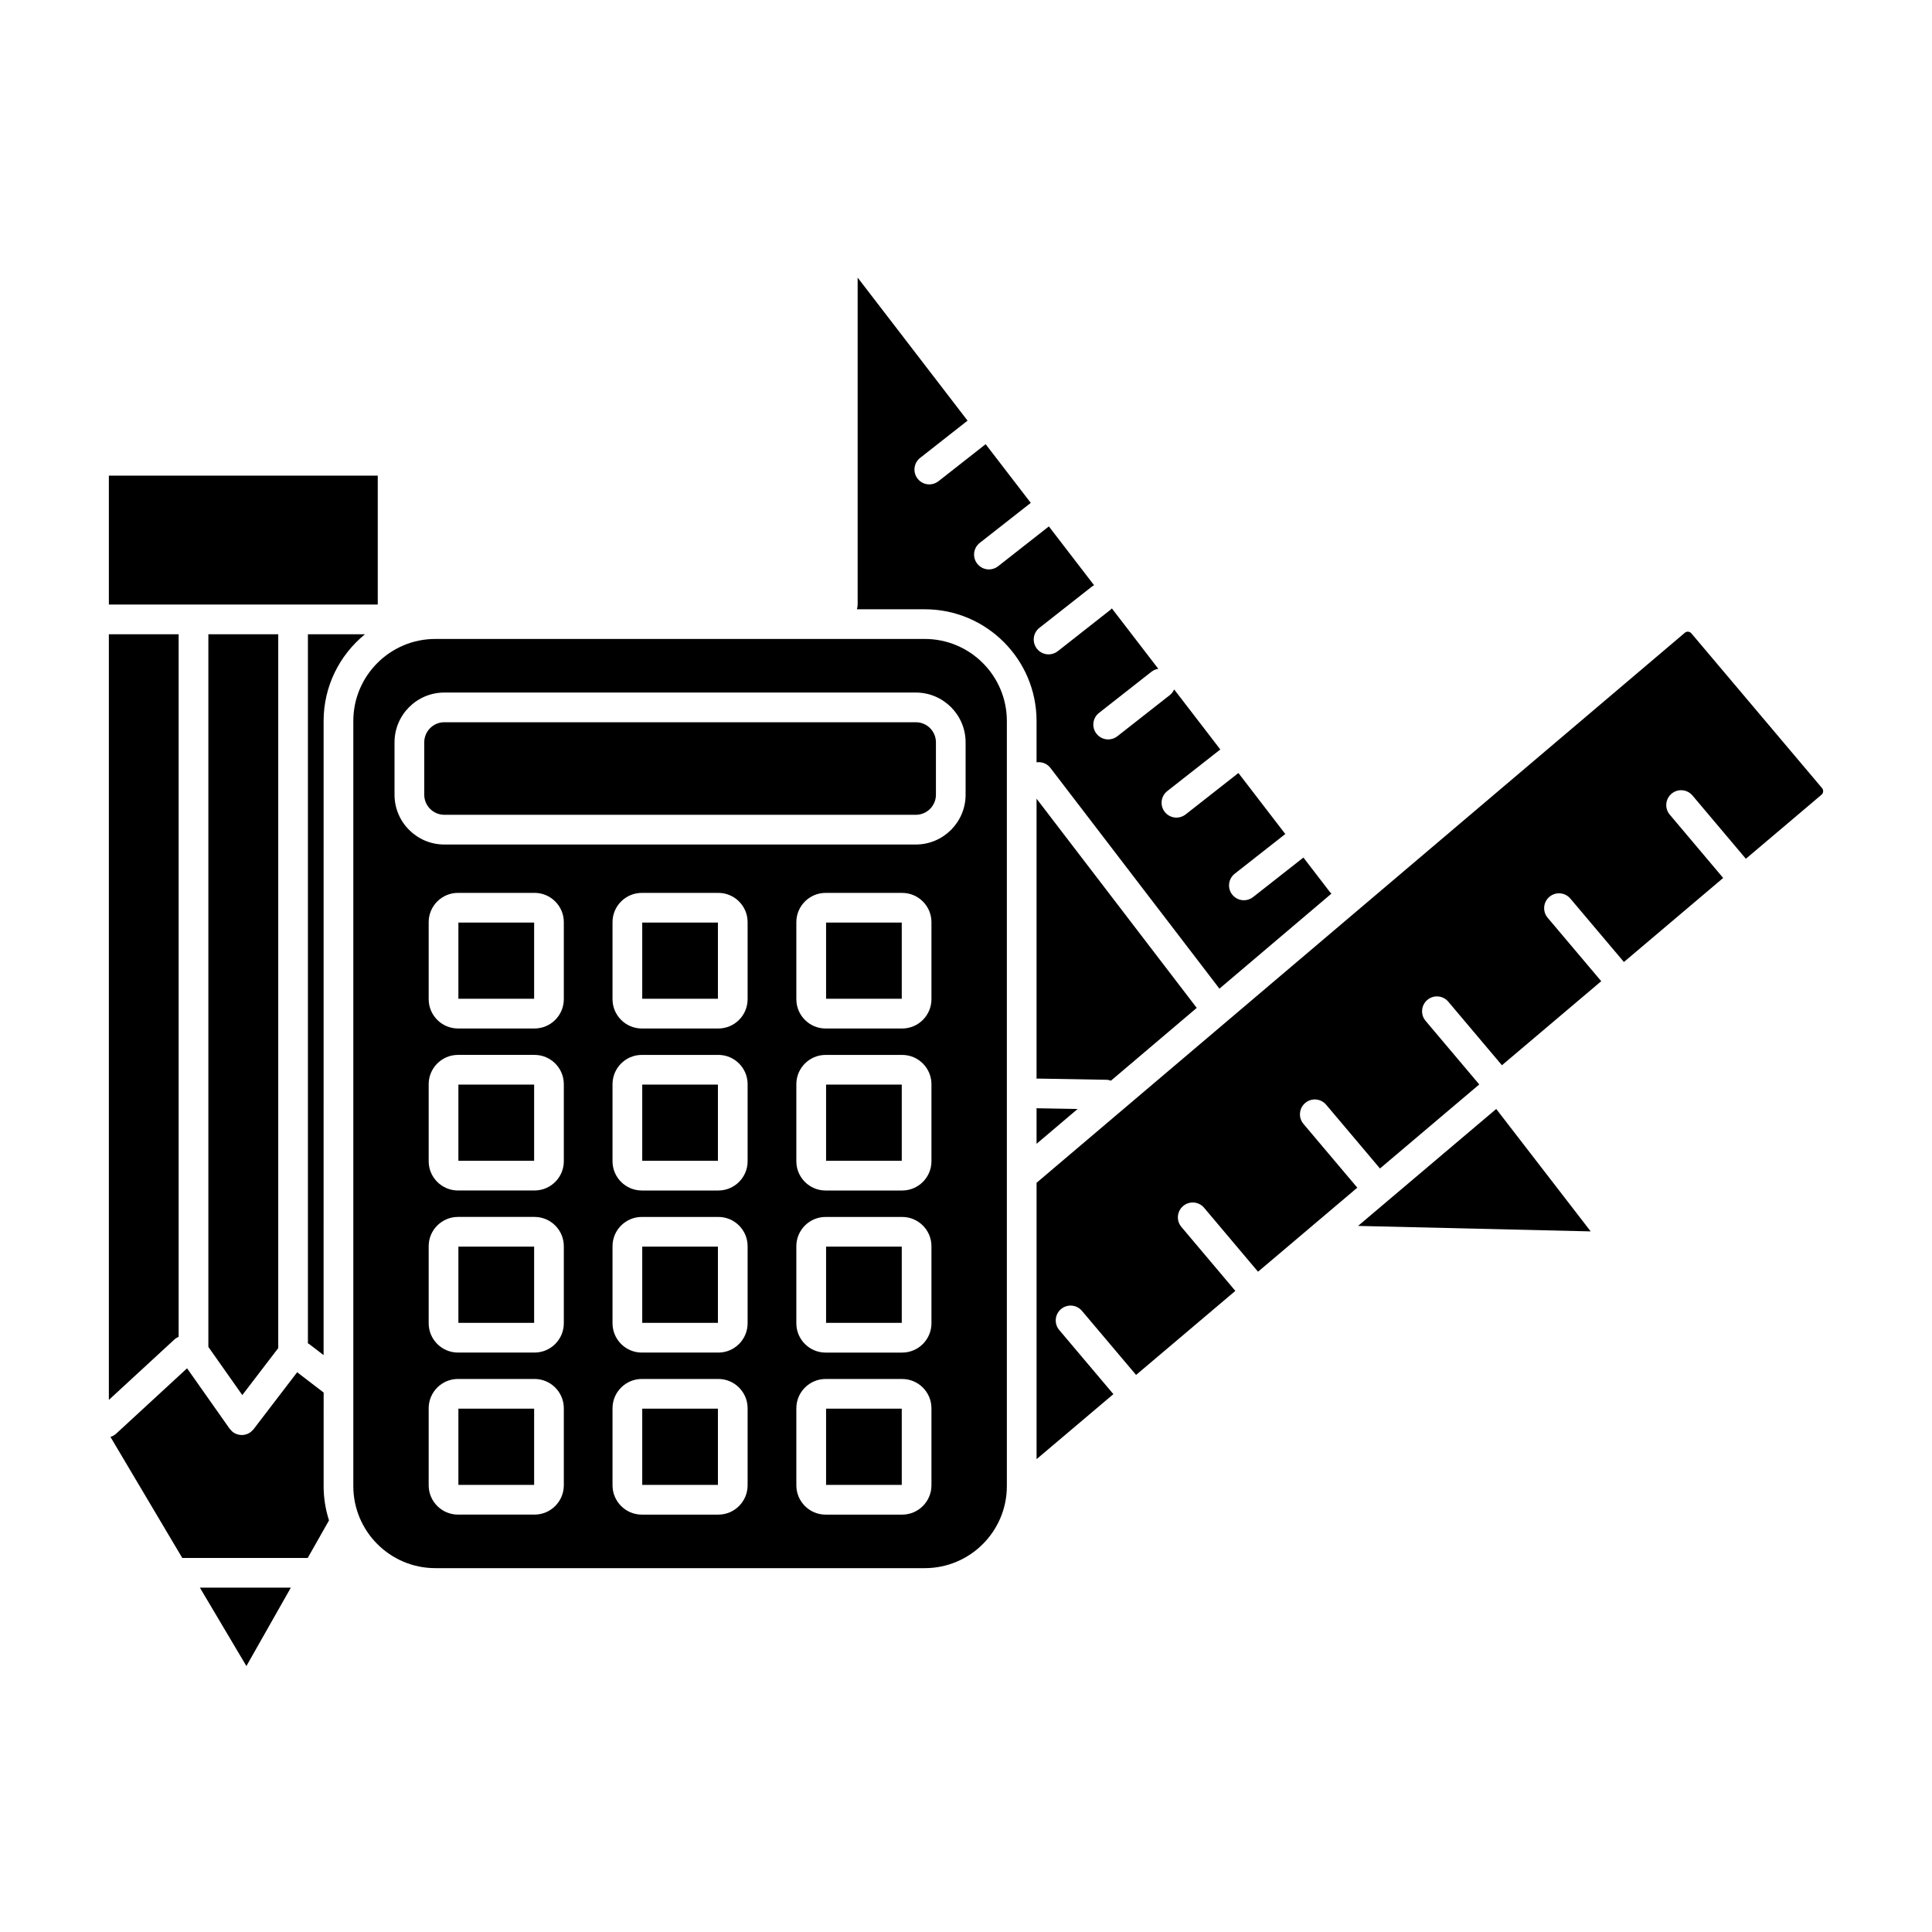 <?xml version="1.0" encoding="UTF-8"?>
<!-- Uploaded to: SVG Repo, www.svgrepo.com, Generator: SVG Repo Mixer Tools -->
<svg fill="#000000" width="800px" height="800px" version="1.1" viewBox="144 144 512 512" xmlns="http://www.w3.org/2000/svg">
 <g>
  <path d="m314.2 474.37h20.055v20.199h-20.055z"/>
  <path d="m314.2 517.31h20.055v20.203h-20.055z"/>
  <path d="m265.48 431.43h20.07v20.188h-20.07z"/>
  <path d="m265.48 388.49h20.07v20.191h-20.07z"/>
  <path d="m362.92 517.31h20.055v20.203h-20.055z"/>
  <path d="m314.2 388.49h20.055v20.191h-20.055z"/>
  <path d="m314.2 431.43h20.055v20.188h-20.055z"/>
  <path d="m191.34 498.27v-186.19h-18.492v202.91l17.375-16.016c0.336-0.309 0.719-0.535 1.117-0.707z"/>
  <path d="m208.21 513.71 9.527-12.449v-189.18h-18.52v188.86z"/>
  <path d="m362.92 474.37h20.055v20.199h-20.055z"/>
  <path d="m172.85 270.05h71.258v34.16h-71.258z"/>
  <path d="m229.77 513.04-7.019-5.379-11.543 15.086c-0.031 0.043-0.074 0.07-0.109 0.113-0.117 0.145-0.25 0.277-0.395 0.402-0.082 0.074-0.164 0.148-0.25 0.219-0.039 0.027-0.066 0.066-0.105 0.094-0.176 0.125-0.359 0.23-0.547 0.324-0.012 0.008-0.023 0.008-0.039 0.016-0.234 0.109-0.477 0.191-0.719 0.25-0.059 0.016-0.117 0.027-0.18 0.043-0.258 0.051-0.52 0.09-0.781 0.09h-0.004-0.004c-0.273 0-0.547-0.039-0.816-0.098-0.066-0.016-0.129-0.027-0.191-0.047-0.238-0.062-0.469-0.145-0.695-0.254-0.031-0.016-0.062-0.023-0.094-0.039-0.203-0.105-0.402-0.227-0.59-0.371-0.031-0.023-0.059-0.055-0.09-0.082-0.078-0.062-0.148-0.141-0.223-0.211-0.152-0.145-0.289-0.293-0.414-0.457-0.031-0.039-0.07-0.07-0.102-0.109l-11.285-16.016-18.793 17.324c-0.445 0.41-0.965 0.684-1.512 0.852l19.035 32.082h33.246l5.641-9.953c-0.922-2.863-1.426-5.906-1.426-9.07z"/>
  <path d="m209.3 585.52 11.781-20.785h-24.113z"/>
  <path d="m240.73 312.08h-15.129v187.91c0.129 0.078 0.262 0.145 0.383 0.238l3.773 2.891 0.004-168.05c0-9.27 4.281-17.551 10.969-22.988z"/>
  <path d="m265.48 517.31h20.07v20.203h-20.07z"/>
  <path d="m265.48 474.37h20.07v20.199h-20.07z"/>
  <path d="m438.41 430.39 22.738-19.289-2.41-3.144-40.039-52.297v74.211c0.121-0.012 0.238-0.035 0.363-0.035h0.07l18.031 0.316c0.441 0 0.855 0.098 1.246 0.238z"/>
  <path d="m362.92 388.49h20.055v20.191h-20.055z"/>
  <path d="m418.7 346.02c1.359-0.191 2.777 0.32 3.672 1.488l44.789 58.496 29.691-25.191c-0.148-0.141-0.301-0.273-0.43-0.441l-7.004-9.113-13.34 10.477c-0.719 0.566-1.578 0.84-2.43 0.84-1.168 0-2.32-0.516-3.098-1.504-1.344-1.707-1.047-4.184 0.664-5.523l13.402-10.527-12.43-16.176c-0.035 0.031-0.062 0.066-0.098 0.094l-13.887 10.895c-0.719 0.566-1.578 0.84-2.426 0.84-1.168 0-2.324-0.516-3.102-1.508-1.34-1.711-1.043-4.184 0.668-5.523l13.887-10.895c0.059-0.043 0.121-0.074 0.18-0.113l-12.246-15.934c-0.254 0.574-0.629 1.098-1.152 1.508l-13.898 10.906c-0.719 0.566-1.578 0.84-2.426 0.84-1.168 0-2.32-0.516-3.102-1.508-1.34-1.711-1.043-4.184 0.668-5.523l13.898-10.906c0.547-0.43 1.176-0.672 1.816-0.773l-12.309-16.016c-0.145 0.156-0.289 0.309-0.461 0.441l-13.875 10.906c-0.719 0.566-1.578 0.84-2.43 0.84-1.168 0-2.32-0.516-3.098-1.504-1.344-1.707-1.047-4.184 0.664-5.527l13.875-10.906c0.191-0.152 0.398-0.277 0.609-0.387l-11.98-15.586-13.453 10.555c-0.719 0.566-1.578 0.84-2.426 0.84-1.168 0-2.324-0.516-3.102-1.508-1.34-1.711-1.043-4.184 0.668-5.523l13.516-10.602-11.957-15.555-12.5 9.816c-0.719 0.566-1.578 0.84-2.426 0.84-1.168 0-2.32-0.516-3.098-1.504-1.344-1.707-1.047-4.184 0.664-5.523l12.566-9.867-29.129-37.91v86.707c0 0.418-0.082 0.812-0.203 1.191h18.004c16.328 0 29.613 13.285 29.613 29.609z"/>
  <path d="m389.09 313.33h-129.73c-11.98 0-21.727 9.75-21.727 21.738v202.77c0 11.988 9.746 21.738 21.727 21.738h129.73c11.988 0 21.738-9.75 21.738-21.738v-202.77c0-11.984-9.754-21.738-21.738-21.738zm-95.672 224.29c0 4.281-3.484 7.766-7.766 7.766h-20.281c-4.281 0-7.766-3.484-7.766-7.766v-20.414c0-4.281 3.484-7.766 7.766-7.766h20.281c4.281 0 7.766 3.484 7.766 7.766zm0-42.938c0 4.281-3.484 7.762-7.766 7.762h-20.281c-4.281 0-7.766-3.481-7.766-7.762v-20.43c0-4.277 3.484-7.754 7.766-7.754h20.281c4.281 0 7.766 3.477 7.766 7.754zm0-42.941c0 4.273-3.484 7.75-7.766 7.75h-20.281c-4.281 0-7.766-3.477-7.766-7.75v-20.418c0-4.281 3.484-7.766 7.766-7.766h20.281c4.281 0 7.766 3.481 7.766 7.766zm0-42.949c0 4.281-3.484 7.766-7.766 7.766h-20.281c-4.281 0-7.766-3.484-7.766-7.766v-20.418c0-4.277 3.484-7.754 7.766-7.754h20.281c4.281 0 7.766 3.477 7.766 7.754zm48.707 128.83c0 4.281-3.477 7.766-7.754 7.766h-20.281c-4.281 0-7.766-3.484-7.766-7.766v-20.414c0-4.281 3.484-7.766 7.766-7.766h20.281c4.273 0 7.754 3.484 7.754 7.766zm0-42.938c0 4.281-3.477 7.762-7.754 7.762h-20.281c-4.281 0-7.766-3.481-7.766-7.762v-20.43c0-4.277 3.484-7.754 7.766-7.754h20.281c4.273 0 7.754 3.477 7.754 7.754zm0-42.941c0 4.273-3.477 7.75-7.754 7.75h-20.281c-4.281 0-7.766-3.477-7.766-7.75v-20.418c0-4.281 3.484-7.766 7.766-7.766h20.281c4.273 0 7.754 3.481 7.754 7.766zm0-42.949c0 4.281-3.477 7.766-7.754 7.766h-20.281c-4.281 0-7.766-3.484-7.766-7.766v-20.418c0-4.277 3.484-7.754 7.766-7.754h20.281c4.273 0 7.754 3.477 7.754 7.754zm48.719 128.83c0 4.281-3.484 7.766-7.766 7.766h-20.285c-4.273 0-7.754-3.484-7.754-7.766v-20.414c0-4.281 3.477-7.766 7.754-7.766h20.285c4.281 0 7.766 3.484 7.766 7.766zm0-42.938c0 4.281-3.484 7.762-7.766 7.762h-20.285c-4.273 0-7.754-3.481-7.754-7.762v-20.43c0-4.277 3.477-7.754 7.754-7.754h20.285c4.281 0 7.766 3.477 7.766 7.754zm0-42.941c0 4.273-3.484 7.75-7.766 7.75h-20.285c-4.273 0-7.754-3.477-7.754-7.75v-20.418c0-4.281 3.477-7.766 7.754-7.766h20.285c4.281 0 7.766 3.481 7.766 7.766zm0-42.949c0 4.281-3.484 7.766-7.766 7.766h-20.285c-4.273 0-7.754-3.484-7.754-7.766v-20.418c0-4.277 3.477-7.754 7.754-7.754h20.285c4.281 0 7.766 3.477 7.766 7.754zm9.051-54.188c0 7.277-5.918 13.195-13.191 13.195h-124.96c-7.273 0-13.191-5.918-13.191-13.195v-13.887c0-7.273 5.918-13.191 13.191-13.191h124.96c7.273 0 13.191 5.918 13.191 13.191z"/>
  <path d="m418.7 437.67v9.449l10.879-9.227-10.582-0.188c-0.102-0.004-0.195-0.027-0.297-0.035z"/>
  <path d="m386.71 335.4h-124.96c-2.934 0-5.32 2.387-5.32 5.32v13.887c0 2.934 2.387 5.32 5.32 5.32h124.96c2.934 0 5.32-2.387 5.32-5.32v-13.887c0-2.938-2.387-5.32-5.32-5.32z"/>
  <path d="m362.92 431.43h20.055v20.188h-20.055z"/>
  <path d="m592.22 311.83c-0.281-0.332-0.645-0.406-0.836-0.426-0.184-0.012-0.551 0-0.871 0.273l-171.81 145.77v73.242l20.355-17.23-14.348-16.988c-1.402-1.66-1.195-4.144 0.469-5.547 1.66-1.406 4.144-1.195 5.547 0.469l14.344 16.98 26.309-22.27-14.301-16.953c-1.402-1.66-1.191-4.144 0.473-5.547 1.66-1.402 4.144-1.191 5.547 0.473l14.293 16.945 26.309-22.273-14.27-16.902c-1.402-1.66-1.191-4.144 0.469-5.547 1.66-1.402 4.144-1.195 5.547 0.469l14.262 16.895 26.312-22.273-14.227-16.855c-1.402-1.66-1.191-4.144 0.469-5.547 1.66-1.402 4.144-1.195 5.547 0.469l14.219 16.848 26.316-22.277-14.199-16.812c-1.402-1.66-1.195-4.144 0.469-5.547 1.66-1.402 4.144-1.195 5.547 0.469l14.195 16.805 26.305-22.27-14.156-16.781c-1.402-1.66-1.191-4.144 0.473-5.547 1.66-1.402 4.144-1.191 5.547 0.473l14.148 16.77 20.043-16.969c0.527-0.445 0.59-1.23 0.145-1.762z"/>
  <path d="m503.9 468.88 61.648 1.453-25.031-32.449z"/>
 </g>
</svg>